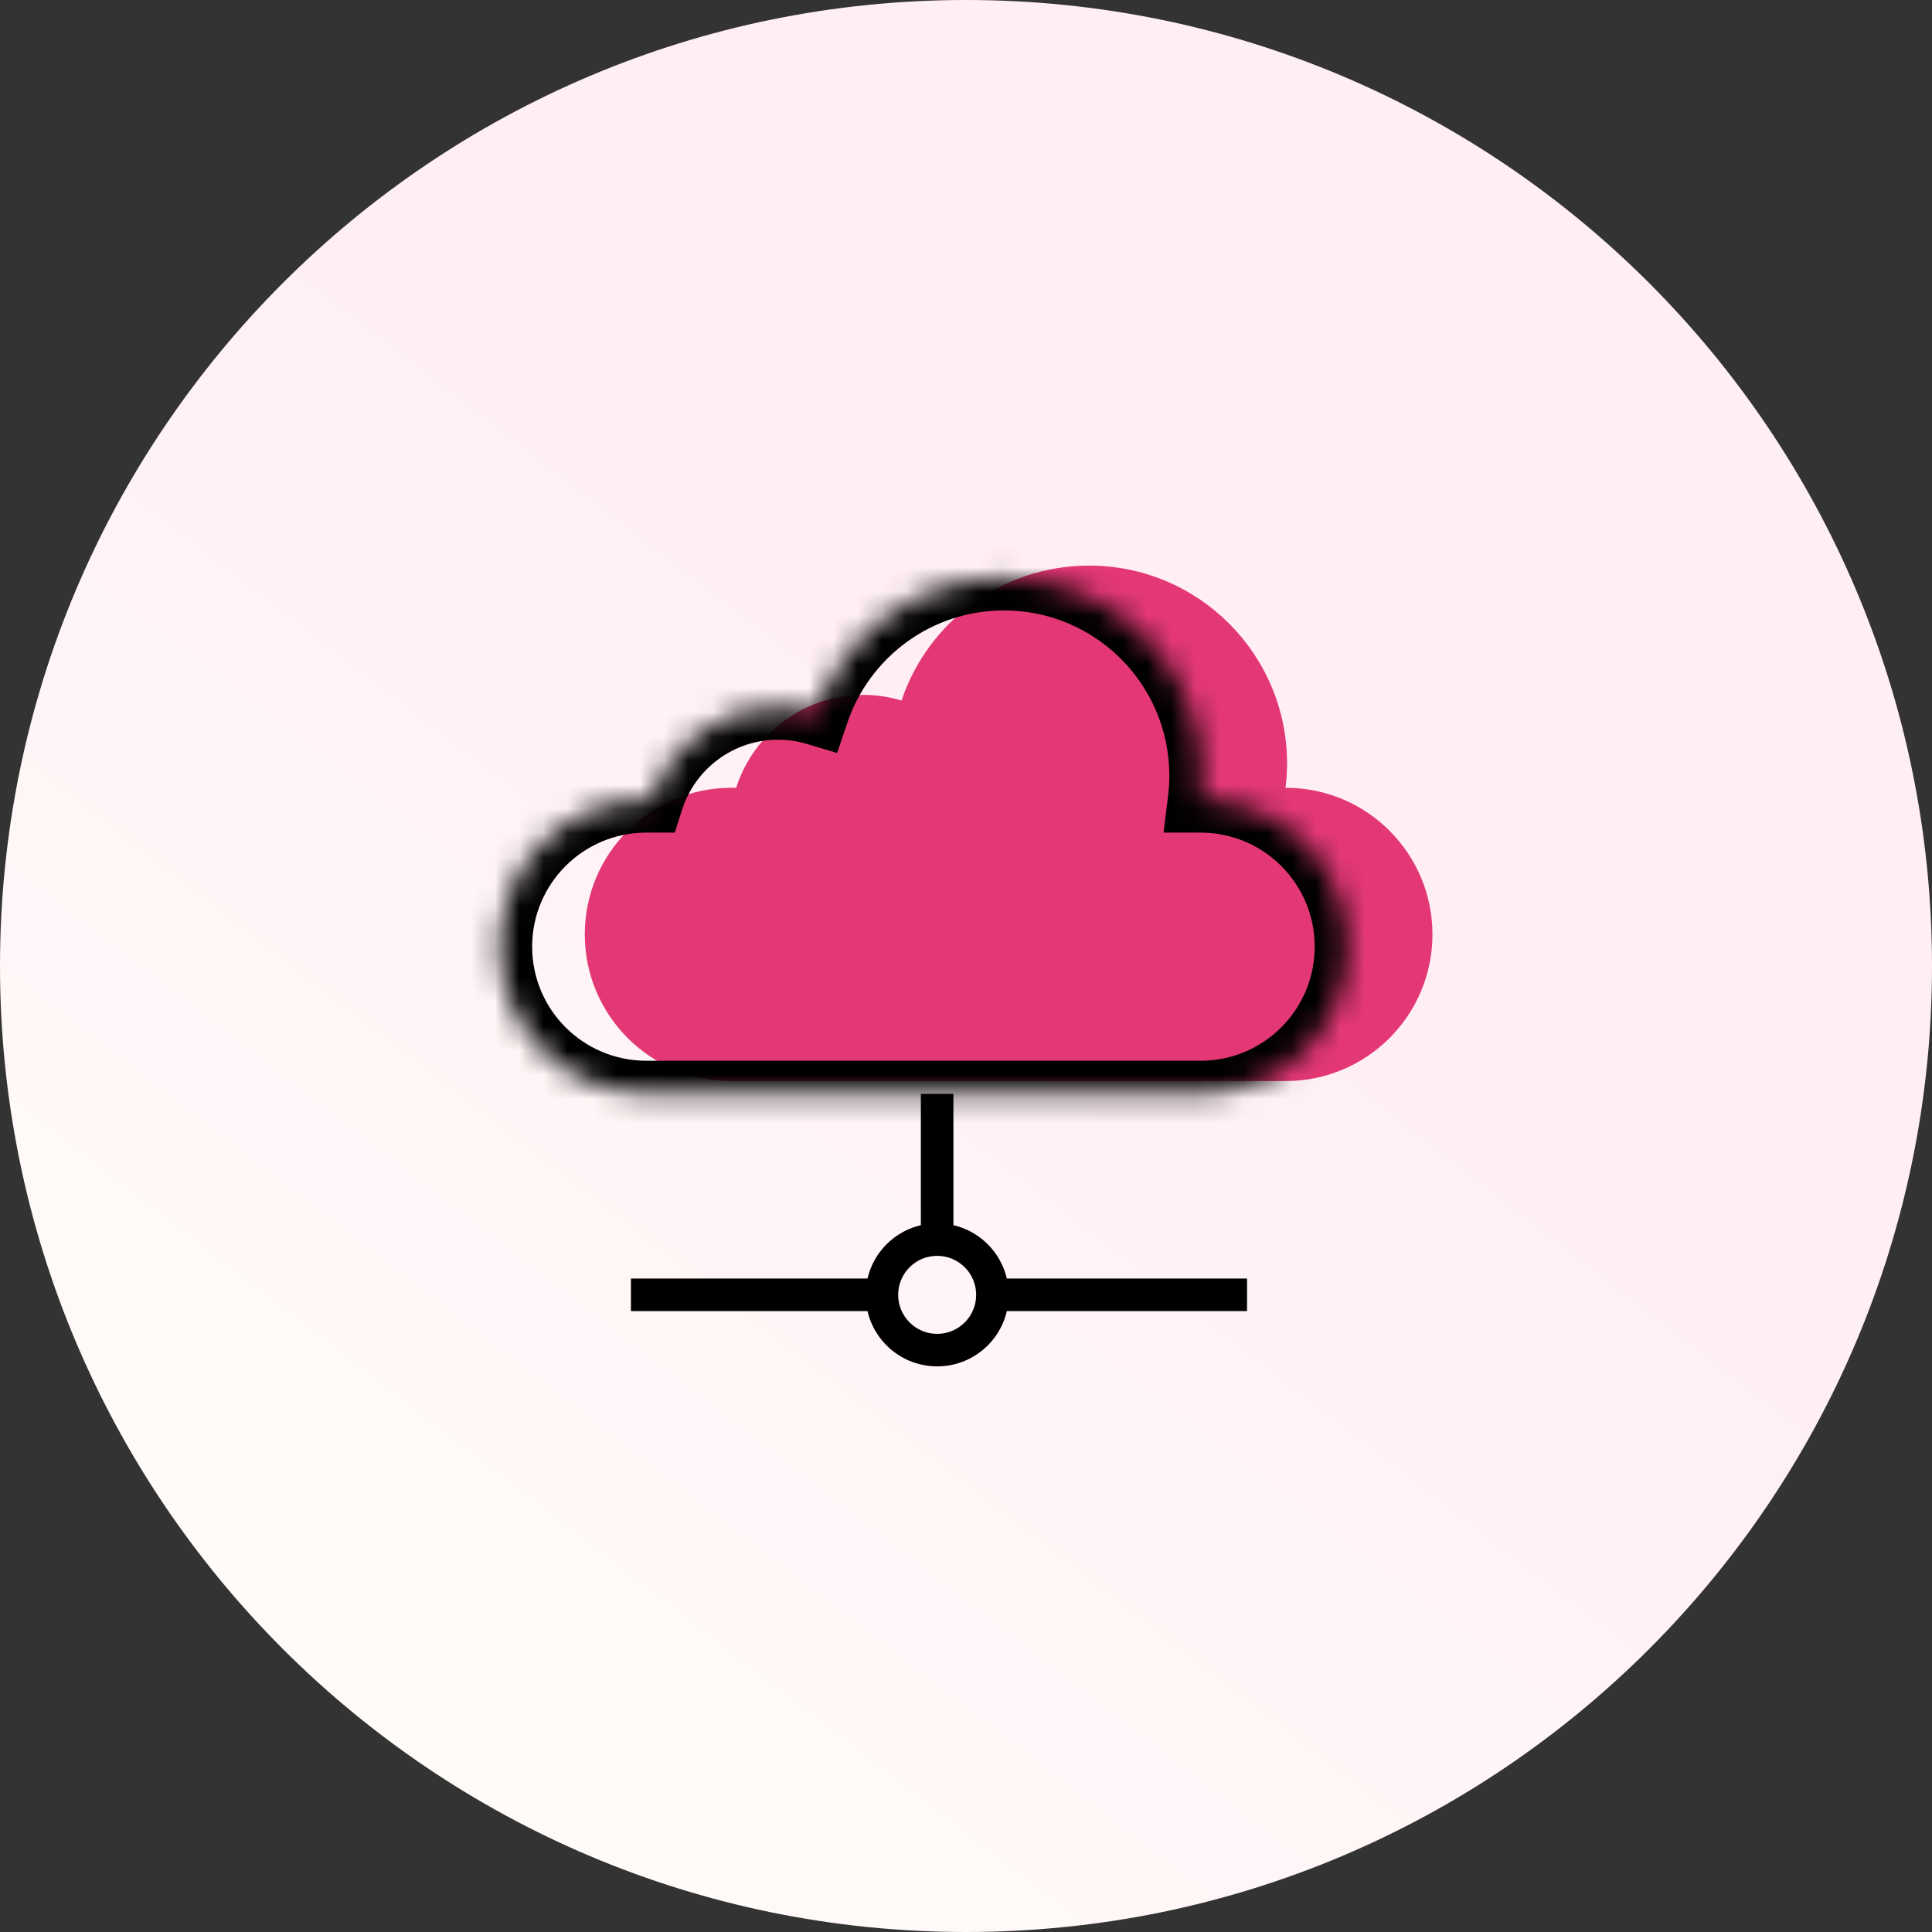 <svg width="80" height="80" viewBox="0 0 80 80" fill="none" xmlns="http://www.w3.org/2000/svg">
<rect x="0" y="0" width="80" height="80" fill="#333333" stroke="none"/>
<g clip-path="url(#clip0_928_2077)">
<path d="M40 80C62.091 80 80 62.091 80 40C80 17.909 62.091 0 40 0C17.909 0 0 17.909 0 40C0 62.091 17.909 80 40 80Z" fill="url(#paint0_linear_928_2077)"/>
<path d="M45.1 23.42C49.626 23.42 53.295 27.09 53.295 31.616C53.295 31.956 53.272 32.292 53.231 32.621H53.244C56.597 32.621 59.315 35.34 59.315 38.692C59.314 42.045 56.596 44.763 53.244 44.763H30.285C26.933 44.763 24.215 42.045 24.215 38.692C24.215 35.34 26.933 32.621 30.285 32.621H30.483C31.192 30.391 33.278 28.774 35.742 28.774C36.294 28.774 36.827 28.856 37.33 29.007C38.42 25.76 41.486 23.42 45.1 23.42Z" fill="#E33875"/>
<mask id="path-3-inside-1_928_2077" fill="white">
<path d="M41.572 23.928C46.099 23.928 49.767 27.597 49.768 32.123C49.768 32.464 49.744 32.799 49.704 33.129H49.717C53.069 33.129 55.787 35.847 55.787 39.199C55.787 42.552 53.069 45.27 49.717 45.27H26.758C23.405 45.27 20.688 42.552 20.688 39.199C20.688 35.847 23.405 33.129 26.758 33.129H26.956C27.664 30.899 29.75 29.282 32.215 29.282C32.767 29.282 33.3 29.364 33.803 29.515C34.892 26.268 37.958 23.928 41.572 23.928Z"/>
</mask>
<path d="M41.572 23.928L41.572 22.58L41.572 22.58L41.572 23.928ZM49.768 32.123L51.115 32.123L51.115 32.123L49.768 32.123ZM49.704 33.129L48.366 32.965L48.181 34.477H49.704V33.129ZM49.717 33.129L49.717 31.781H49.717V33.129ZM55.787 39.199L57.135 39.199L57.135 39.199L55.787 39.199ZM49.717 45.27L49.717 46.618L49.717 46.618L49.717 45.27ZM26.758 45.27L26.758 46.618H26.758V45.27ZM20.688 39.199L19.34 39.199V39.199H20.688ZM26.758 33.129L26.758 31.781L26.758 31.781L26.758 33.129ZM26.956 33.129V34.477H27.942L28.241 33.537L26.956 33.129ZM32.215 29.282L32.215 27.934L32.215 27.934L32.215 29.282ZM33.803 29.515L33.416 30.806L34.665 31.18L35.081 29.944L33.803 29.515ZM41.572 23.928V25.276C45.354 25.276 48.42 28.341 48.42 32.123L49.768 32.123L51.115 32.123C51.115 26.853 46.843 22.58 41.572 22.58V23.928ZM49.768 32.123H48.42C48.42 32.403 48.401 32.683 48.366 32.965L49.704 33.129L51.042 33.293C51.088 32.915 51.115 32.525 51.115 32.123H49.768ZM49.704 33.129V34.477H49.717V33.129V31.781H49.704V33.129ZM49.717 33.129L49.717 34.477C52.325 34.477 54.439 36.591 54.439 39.199L55.787 39.199L57.135 39.199C57.135 35.102 53.814 31.781 49.717 31.781L49.717 33.129ZM55.787 39.199H54.439C54.439 41.808 52.325 43.923 49.717 43.923L49.717 45.27L49.717 46.618C53.814 46.618 57.135 43.296 57.135 39.199H55.787ZM49.717 45.27V43.923H26.758V45.27V46.618H49.717V45.27ZM26.758 45.27L26.758 43.923C24.15 43.923 22.035 41.808 22.035 39.199H20.688H19.34C19.34 43.296 22.661 46.618 26.758 46.618L26.758 45.27ZM20.688 39.199L22.035 39.199C22.035 36.591 24.15 34.477 26.758 34.477L26.758 33.129L26.758 31.781C22.661 31.781 19.34 35.102 19.34 39.199L20.688 39.199ZM26.758 33.129V34.477H26.956V33.129V31.781H26.758V33.129ZM26.956 33.129L28.241 33.537C28.776 31.85 30.355 30.63 32.215 30.63L32.215 29.282L32.215 27.934C29.146 27.935 26.552 29.948 25.672 32.721L26.956 33.129ZM32.215 29.282V30.63C32.633 30.63 33.036 30.692 33.416 30.806L33.803 29.515L34.19 28.224C33.564 28.036 32.9 27.934 32.215 27.934V29.282ZM33.803 29.515L35.081 29.944C35.992 27.229 38.555 25.276 41.572 25.276L41.572 23.928L41.572 22.58C37.361 22.58 33.793 25.307 32.525 29.086L33.803 29.515Z" fill="black" mask="url(#path-3-inside-1_928_2077)"/>
<path d="M38.805 45.293V50.75" stroke="black" stroke-width="1.348"/>
<path d="M51.637 53.615H41.537" stroke="black" stroke-width="1.348"/>
<path d="M36.098 53.615H26.126" stroke="black" stroke-width="1.348"/>
<mask id="path-8-inside-2_928_2077" fill="white">
<rect x="51.391" y="51.281" width="4.543" height="4.543" rx="0.674"/>
</mask>
<rect x="51.391" y="51.281" width="4.543" height="4.543" rx="0.674" stroke="black" stroke-width="2.696" mask="url(#path-8-inside-2_928_2077)"/>
<mask id="path-9-inside-3_928_2077" fill="white">
<rect x="21.582" y="51.281" width="4.543" height="4.543" rx="0.674"/>
</mask>
<rect x="21.582" y="51.281" width="4.543" height="4.543" rx="0.674" stroke="black" stroke-width="2.696" mask="url(#path-9-inside-3_928_2077)"/>
<circle cx="38.806" cy="53.617" r="2.288" stroke="black" stroke-width="1.348"/>
</g>
<defs>
<linearGradient id="paint0_linear_928_2077" x1="46.08" y1="34.72" x2="11.28" y2="80" gradientUnits="userSpaceOnUse">
<stop stop-color="#FFEFF4"/>
<stop offset="1" stop-color="#FFFEF9"/>
</linearGradient>
<clipPath id="clip0_928_2077">
<rect width="80" height="80" fill="white"/>
</clipPath>
</defs>
</svg>
